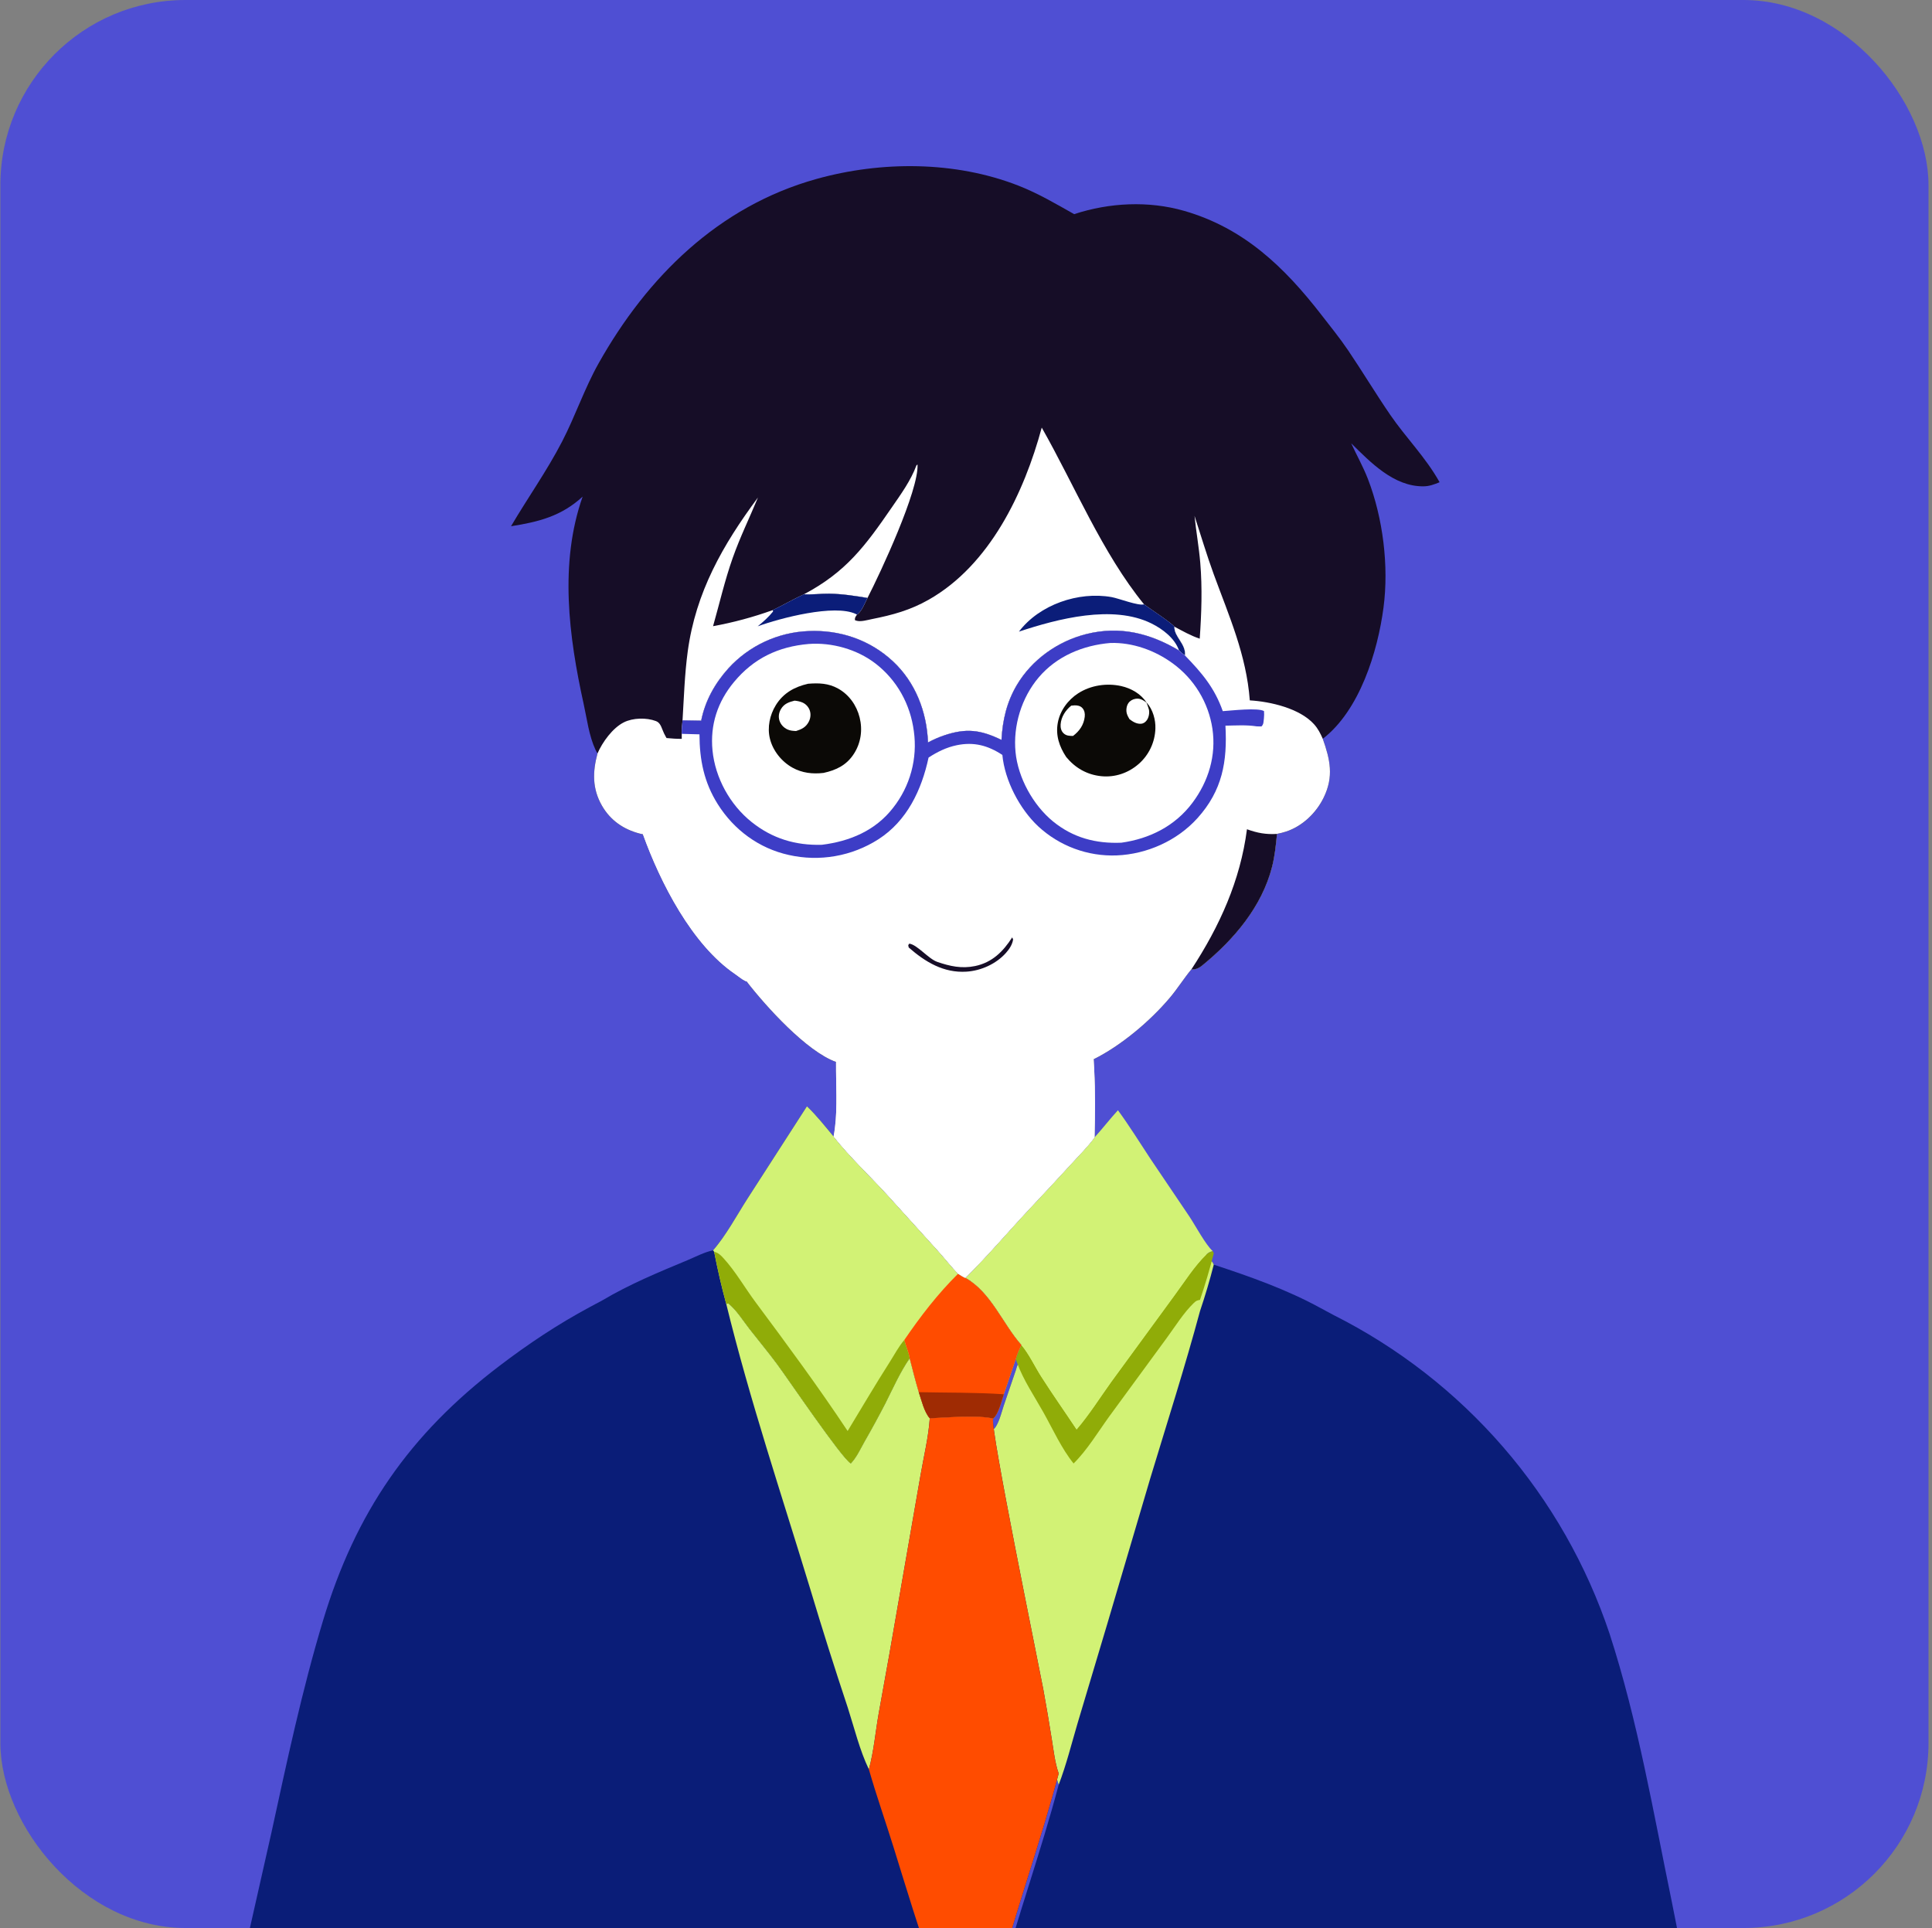 <?xml version="1.0" encoding="UTF-8"?> <svg xmlns="http://www.w3.org/2000/svg" width="501" height="500" viewBox="0 0 501 500" fill="none"><rect x="0" y="0" width="501" height="500" fill="#808080" stroke="none"/><g clip-path="url(#clip0_2563_1256)"><rect x="0.096" width="500" height="500" rx="48" fill="#4F4FD3"></rect><path d="M289.898 290.844C292.863 294.874 295.5 299.175 298.264 303.346L308.436 318.417C309.942 320.683 312.673 325.78 314.458 327.352L314.75 327.971C324.123 331.046 333.777 334.461 342.443 339.225L345.783 341.02C346.828 341.545 347.865 342.083 348.897 342.633C349.928 343.183 350.953 343.746 351.97 344.321C352.988 344.896 353.998 345.484 355.002 346.084C356.005 346.684 357 347.296 357.988 347.92C358.977 348.544 359.957 349.181 360.93 349.829C361.902 350.477 362.867 351.137 363.823 351.81C364.78 352.481 365.728 353.165 366.668 353.86C367.608 354.555 368.539 355.261 369.461 355.979C370.384 356.697 371.297 357.426 372.202 358.166C373.107 358.906 374.002 359.657 374.889 360.42C375.775 361.182 376.652 361.955 377.519 362.738C378.386 363.522 379.244 364.316 380.092 365.12C380.94 365.925 381.778 366.74 382.606 367.565C383.434 368.39 384.252 369.225 385.06 370.07C385.867 370.915 386.664 371.77 387.451 372.634C388.238 373.498 389.014 374.373 389.779 375.256C390.545 376.14 391.299 377.033 392.042 377.934C392.786 378.837 393.518 379.748 394.24 380.667C394.961 381.587 395.671 382.516 396.369 383.453C397.067 384.39 397.754 385.336 398.43 386.29C399.105 387.244 399.769 388.206 400.42 389.176C401.072 390.147 401.712 391.125 402.34 392.111C402.968 393.096 403.584 394.09 404.187 395.091C404.791 396.092 405.382 397.101 405.961 398.116C406.54 399.131 407.106 400.154 407.66 401.183C408.215 402.212 408.756 403.248 409.284 404.291C409.813 405.333 410.328 406.382 410.832 407.438C411.334 408.493 411.824 409.554 412.301 410.621C412.778 411.688 413.242 412.761 413.693 413.839C414.144 414.918 414.581 416.002 415.006 417.091C415.429 418.18 415.84 419.274 416.238 420.374C416.635 421.473 417.019 422.577 417.39 423.685C424.755 446.378 428.788 470.248 433.604 493.579C435.036 500.515 436.185 507.641 437.996 514.483H281.964H277.937H259.182C263.807 497.151 269.955 480.195 274.534 462.849C273.554 460.068 273.225 456.899 272.748 453.992C272.06 449.647 271.322 445.31 270.534 440.981C269.114 433.453 256.741 373.322 257.523 370.816C258.957 369.61 259.7 366.258 260.3 364.504L263.401 355.418C263.753 354.1 264.276 352.957 264.869 351.738C260.012 346.286 256.978 338.003 250.32 334.323C256.176 328.534 261.553 322.17 267.189 316.16C270.823 312.304 274.428 308.422 278.005 304.514C279.981 302.358 282.102 300.238 283.839 297.883C285.916 295.586 287.817 293.132 289.898 290.844Z" fill="#0A1D78"></path><path d="M289.898 290.844C292.863 294.874 295.5 299.175 298.264 303.346L308.436 318.417C309.942 320.683 312.673 325.78 314.458 327.352L314.75 327.971C313.713 332.032 312.523 336.048 311.18 340.019C307.255 354.583 302.671 368.889 298.303 383.321L287.175 420.997L279.389 447.052C277.841 452.312 276.501 457.729 274.534 462.849C273.554 460.068 273.225 456.899 272.748 453.992C272.06 449.647 271.322 445.31 270.534 440.981C269.114 433.453 256.741 373.322 257.523 370.816C258.957 369.61 259.7 366.258 260.3 364.504L263.401 355.418C263.753 354.1 264.276 352.957 264.869 351.738C260.012 346.286 256.978 338.003 250.32 334.323C256.176 328.534 261.553 322.17 267.189 316.16C270.823 312.304 274.428 308.422 278.005 304.514C279.981 302.358 282.102 300.238 283.839 297.883C285.916 295.586 287.817 293.132 289.898 290.844Z" fill="#D2F275"></path><path d="M279.182 370.7C282.486 366.854 285.263 362.406 288.227 358.287L304.4 336.167C307.045 332.594 309.729 328.306 312.908 325.248C313.392 324.782 313.822 324.61 314.459 324.43L314.752 325.048C313.715 329.11 312.525 333.126 311.182 337.096C310.356 337.259 310.178 337.33 309.571 337.912C306.956 340.423 304.784 343.945 302.624 346.889L287.653 367.327C284.757 371.324 281.902 376.09 278.396 379.534C275.275 375.652 273.026 370.659 270.589 366.302C268.219 362.066 265.396 357.958 263.728 353.377L263.402 352.495C263.755 351.178 264.278 350.034 264.87 348.816C266.858 351.144 268.347 354.391 270.014 357.002C272.969 361.63 276.144 366.125 279.182 370.7Z" fill="#90AC08"></path><path d="M289.898 287.922C292.863 291.952 295.5 296.253 298.264 300.424L308.436 315.495C309.942 317.761 312.673 322.858 314.458 324.431C313.82 324.611 313.39 324.783 312.906 325.249C309.727 328.307 307.044 332.595 304.398 336.168L288.225 358.288C285.262 362.407 282.484 366.855 279.181 370.701C276.143 366.126 272.967 361.631 270.012 357.003C268.345 354.392 266.857 351.145 264.869 348.817C260.012 343.365 256.978 335.081 250.32 331.401C256.176 325.612 261.553 319.248 267.189 313.238C270.823 309.382 274.428 305.5 278.005 301.592C279.981 299.436 282.102 297.316 283.839 294.961C285.916 292.664 287.817 290.21 289.898 287.922Z" fill="#D2F275"></path><path d="M209.254 286.898C211.766 289.293 213.935 292.062 216.158 294.725C220.418 300.102 225.525 304.862 230.154 309.928L243.258 324.398C245.005 326.35 246.645 328.426 248.443 330.326C249.057 330.695 249.667 331.109 250.323 331.399C256.98 335.079 260.014 343.363 264.871 348.815C264.279 350.033 263.756 351.176 263.403 352.494L260.303 361.58C259.703 363.334 258.959 366.687 257.526 367.892C256.744 370.399 269.116 430.529 270.536 438.057C271.325 442.386 272.063 446.723 272.75 451.069C273.228 453.976 273.556 457.145 274.536 459.925C269.958 477.271 263.809 494.227 259.185 511.559H242.335H222.252H218.059H62.195L70.381 475.284C74.405 456.811 78.294 438.446 83.75 420.33C92.201 392.27 106.123 372.039 129.516 354.219C137.007 348.512 144.63 343.432 152.936 338.974L156.226 337.212C163.204 333.071 170.745 329.944 178.221 326.835C180.318 325.963 182.692 324.698 184.905 324.255C188.237 320.467 191.121 315.061 193.867 310.789L209.254 286.898Z" fill="#0A1D78"></path><path d="M188.32 338.129L188.887 338.039C190.974 339.707 192.744 342.566 194.41 344.7C196.801 347.763 199.291 350.747 201.6 353.873C204.492 357.787 218.294 378.196 220.625 379.518C222.104 377.983 223.126 375.73 224.169 373.879C226.049 370.606 227.855 367.293 229.586 363.939C231.569 360.017 233.393 355.842 235.9 352.228C236.659 355.172 237.386 358.128 238.262 361.04C238.964 363.128 239.645 366.161 241.107 367.816C240.776 372.73 239.518 377.839 238.684 382.7L233.273 413.774C231.523 424.004 229.714 434.223 227.847 444.431C227.011 449.176 226.59 454.218 225.315 458.858C222.936 453.94 221.522 448.071 219.841 442.85C216.438 432.63 213.191 422.36 210.098 412.042C202.64 387.494 194.416 363.065 188.32 338.129Z" fill="#D2F275"></path><path d="M209.253 286.898C211.766 289.293 213.934 292.062 216.157 294.725C220.418 300.102 225.524 304.862 230.153 309.928L243.257 324.398C245.004 326.35 246.644 328.426 248.442 330.326C249.057 330.695 249.666 331.109 250.322 331.399C256.979 335.079 260.013 343.363 264.871 348.815C264.278 350.033 263.755 351.176 263.403 352.494L260.302 361.58C259.702 363.334 258.959 366.687 257.525 367.892C253.811 366.915 245.211 367.621 241.106 367.816C239.643 366.161 238.962 363.128 238.26 361.04C237.384 358.127 236.657 355.172 235.899 352.228C233.392 355.842 231.568 360.017 229.584 363.939C227.853 367.293 226.047 370.606 224.167 373.879C223.125 375.73 222.103 377.983 220.624 379.518C218.293 378.196 204.49 357.787 201.599 353.873C199.29 350.747 196.799 347.763 194.408 344.7C192.742 342.566 190.972 339.707 188.886 338.039L188.319 338.129C187.109 333.666 186.068 329.164 185.196 324.624L184.904 324.255C188.236 320.468 191.12 315.061 193.866 310.789L209.253 286.898Z" fill="#D2F275"></path><path d="M185.197 324.625C186.29 324.888 186.907 325.528 187.654 326.345C190.731 329.711 193.175 334.001 195.905 337.671C204.111 348.701 212.2 359.648 219.805 371.108C223.424 365.158 226.955 359.118 230.705 353.254C231.884 351.412 233.078 349.141 234.5 347.507C234.909 349.074 235.628 350.649 235.9 352.229C233.393 355.843 231.569 360.018 229.586 363.94C227.854 367.294 226.049 370.607 224.168 373.88C223.126 375.731 222.104 377.984 220.625 379.52C218.294 378.197 204.492 357.788 201.6 353.874C199.291 350.748 196.8 347.764 194.409 344.702C192.744 342.567 190.974 339.708 188.887 338.04L188.32 338.13C187.111 333.667 186.07 329.166 185.197 324.625Z" fill="#90AC08"></path><path d="M248.441 330.328C249.056 330.697 249.665 331.111 250.321 331.401C256.978 335.081 260.013 343.364 264.87 348.816C264.277 350.035 263.754 351.178 263.402 352.496L260.301 361.582C259.701 363.336 258.958 366.688 257.524 367.894C253.81 366.916 245.21 367.623 241.105 367.818C239.642 366.163 238.961 363.129 238.259 361.041C237.383 358.129 236.656 355.174 235.898 352.23C235.626 350.649 234.907 349.075 234.498 347.508C238.736 341.309 243.103 335.626 248.441 330.328Z" fill="#FF4C00"></path><path d="M238.262 361.039C245.609 361.196 252.966 361.085 260.304 361.58C259.703 363.334 258.96 366.686 257.526 367.891C253.812 366.914 245.213 367.621 241.107 367.816C239.645 366.161 238.964 363.127 238.262 361.039Z" fill="#9F2B03"></path><path d="M241.107 367.82C245.212 367.625 253.812 366.918 257.526 367.896C256.744 370.403 269.116 430.533 270.536 438.061C271.325 442.39 272.063 446.727 272.75 451.073C273.228 453.98 273.556 457.149 274.536 459.929C269.958 477.275 263.809 494.231 259.185 511.563H242.335C238.364 500.948 235.096 489.906 231.725 479.084C229.62 472.328 227.27 465.667 225.314 458.862C226.589 454.222 227.01 449.18 227.847 444.435C229.714 434.227 231.522 424.008 233.272 413.778L238.683 382.704C239.517 377.843 240.775 372.734 241.107 367.82Z" fill="#FF4C00"></path><path d="M132.518 136.47C136.876 129.056 141.786 122.184 145.763 114.506C149.191 107.888 151.566 100.746 155.211 94.256C167.822 71.802 186.32 53.52 211.656 46.431C228.495 41.72 247.646 41.72 264.07 48.135C269.19 50.135 273.785 52.85 278.548 55.536C287.672 52.54 297.822 52.026 307.083 54.689C322.545 59.135 333.036 69.243 342.605 81.579C344.981 84.642 347.429 87.66 349.602 90.873C353.326 96.382 356.751 102.098 360.512 107.58C364.648 113.61 369.696 118.583 373.308 125.056C371.887 125.643 370.647 126.113 369.091 126.123C361.427 126.176 355.41 119.916 350.382 114.956C351.818 118.076 353.501 121.044 354.741 124.261C358.64 134.378 360.179 146.805 358.769 157.545C357.257 169.055 352.568 184.244 343.017 191.597C344.951 197.031 345.882 201.402 343.291 206.772C341.355 210.784 337.815 214.216 333.553 215.647C332.766 215.911 331.963 216.096 331.15 216.256C330.864 219.115 330.589 221.966 329.879 224.758C327.245 235.114 320.023 243.602 311.921 250.24C311.128 250.89 310.281 251.435 309.214 251.392C309.132 251.389 309.05 251.373 308.967 251.364C307.011 253.724 305.38 256.349 303.408 258.697C298.291 264.789 290.7 271.184 283.6 274.709L283.748 277.43C284.047 283.237 283.955 289.148 283.841 294.962C282.104 297.317 279.983 299.436 278.007 301.593C274.43 305.501 270.825 309.383 267.191 313.239C261.555 319.249 256.178 325.613 250.322 331.402C249.666 331.112 249.057 330.698 248.442 330.329C246.644 328.429 245.004 326.353 243.257 324.401L230.153 309.931C225.524 304.865 220.418 300.105 216.157 294.727C217.214 289.367 216.841 283.155 216.802 277.707L216.798 275.408C209.171 272.691 198.585 260.972 193.607 254.526C193.498 254.486 193.384 254.455 193.278 254.406C192.394 253.995 191.472 253.187 190.655 252.633C179.458 245.039 171.228 228.88 166.73 216.378C166.45 216.322 166.172 216.259 165.896 216.187C161.689 215.102 158.263 212.734 156.088 208.931C153.566 204.521 153.661 200.186 154.943 195.403C154.753 195.083 154.575 194.771 154.418 194.434C152.721 190.793 152.22 186.492 151.359 182.592C147.494 165.086 145.005 146.058 151.089 128.787C145.582 133.855 139.712 135.342 132.518 136.47Z" fill="#160D27"></path><path d="M237.929 120.461C238.282 127.155 228.375 148.421 224.957 155.071C221.655 154.526 218.39 154.011 215.034 153.965C212.925 153.936 210.813 154.226 208.715 154.132L208.475 154.119C219.403 148.335 224.396 141.559 231.178 131.707C233.574 128.227 236.172 124.674 237.647 120.686L237.929 120.461Z" fill="white"></path><path d="M270.141 110.891C278.622 125.813 285.856 143.477 296.674 156.73C298.046 157.764 303.937 161.624 304.543 162.532C304.452 165.176 307.596 166.981 307.294 170.011C306.706 169.608 306.241 169.188 305.735 168.691C298.194 164.208 290.404 162.272 281.738 164.428C274.329 166.272 267.583 171.06 263.679 177.654C261.042 182.109 259.986 186.767 259.698 191.886C254.261 189.238 250.509 188.79 244.776 190.733C243.33 191.222 241.991 191.825 240.646 192.541C240.339 184.592 237.39 176.912 231.495 171.45C225.506 165.902 217.731 163.291 209.604 163.664C209.116 163.683 208.629 163.715 208.142 163.759C207.656 163.803 207.171 163.859 206.687 163.927C206.204 163.995 205.722 164.075 205.242 164.167C204.763 164.258 204.285 164.362 203.811 164.477C203.336 164.592 202.865 164.719 202.397 164.858C201.928 164.996 201.463 165.147 201.002 165.308C200.541 165.469 200.085 165.642 199.632 165.826C199.18 166.01 198.733 166.205 198.29 166.412C197.847 166.618 197.41 166.835 196.978 167.063C196.546 167.291 196.12 167.529 195.699 167.778C195.279 168.027 194.866 168.286 194.458 168.555C194.051 168.825 193.65 169.104 193.257 169.393C192.863 169.682 192.476 169.981 192.097 170.289C191.719 170.597 191.348 170.914 190.985 171.241C190.622 171.567 190.267 171.903 189.92 172.247C189.573 172.591 189.235 172.943 188.906 173.304C185.381 177.217 182.864 181.716 181.824 186.898L176.992 186.818C177.355 180.859 177.538 174.891 178.337 168.966C180.412 153.589 187.443 141.291 196.555 129.01C194.37 134.283 191.903 139.309 189.994 144.719C187.948 150.513 186.58 156.489 184.907 162.393C187.539 161.913 190.146 161.325 192.729 160.628C195.312 159.932 197.861 159.13 200.377 158.222C203.105 156.913 205.724 155.382 208.474 154.123L208.715 154.136C210.812 154.23 212.924 153.94 215.033 153.969C218.39 154.015 221.654 154.53 224.956 155.075C224.32 156.319 223.438 158.655 222.22 159.4C221.862 159.973 221.64 160.114 221.693 160.819C221.806 160.864 221.916 160.914 222.03 160.953C223.157 161.334 224.942 160.785 226.092 160.556C231.468 159.489 236.043 158.248 240.85 155.513C256.686 146.504 265.574 127.791 270.141 110.891Z" fill="white"></path><path d="M208.474 154.117L208.715 154.13C210.813 154.225 212.924 153.934 215.034 153.963C218.39 154.009 221.654 154.525 224.956 155.07C224.32 156.313 223.438 158.649 222.221 159.394C222.127 159.341 222.035 159.282 221.938 159.235C216.417 156.586 202.254 160.319 196.48 162.427C197.889 161.293 199.351 159.988 200.474 158.572L200.378 158.216C203.106 156.907 205.724 155.376 208.474 154.117Z" fill="#0B1D79"></path><path d="M264.227 163.805C269.527 156.795 279.668 153.324 288.241 154.845C290.139 155.182 295.193 157.181 296.676 156.725C298.048 157.759 303.939 161.619 304.545 162.527C304.454 165.171 307.599 166.976 307.296 170.006C306.708 169.603 306.243 169.183 305.737 168.686C304.65 165.529 301.517 163.135 298.604 161.692C288.564 156.719 274.324 160.463 264.227 163.805Z" fill="#0B1D79"></path><path d="M309.76 133.781C311.407 138.825 312.913 143.92 314.735 148.904C318.737 159.851 323.196 169.789 324.095 181.63C329.473 181.957 337.028 183.696 340.745 187.812C341.777 188.954 342.403 190.201 343.016 191.59C344.95 197.024 345.881 201.395 343.29 206.765C341.355 210.777 337.814 214.209 333.552 215.64C332.765 215.904 331.962 216.089 331.149 216.249C330.863 219.108 330.588 221.959 329.878 224.751C327.244 235.107 320.022 243.595 311.92 250.233C311.127 250.883 310.28 251.428 309.213 251.385C309.131 251.381 309.049 251.366 308.966 251.357C307.01 253.717 305.38 256.342 303.407 258.69C298.29 264.782 290.699 271.177 283.599 274.702L283.747 277.423C284.046 283.23 283.954 289.141 283.84 294.955C282.103 297.31 279.982 299.429 278.006 301.586C274.429 305.494 270.824 309.376 267.19 313.232C261.554 319.242 256.177 325.606 250.321 331.395C249.665 331.105 249.056 330.691 248.441 330.322C246.643 328.422 245.003 326.346 243.256 324.394L230.152 309.924C225.523 304.858 220.417 300.098 216.156 294.72C217.213 289.36 216.841 283.148 216.801 277.7L216.798 275.4C209.17 272.684 198.584 260.965 193.606 254.519C193.497 254.479 193.383 254.448 193.277 254.399C192.393 253.988 191.471 253.18 190.654 252.626C179.457 245.032 171.227 228.873 166.729 216.371C166.449 216.315 166.171 216.252 165.895 216.18C161.688 215.094 158.262 212.727 156.087 208.924C153.565 204.514 153.66 200.179 154.943 195.396C156.227 192.44 158.861 188.794 161.767 187.33C164.119 186.146 167.646 186.067 170.102 187.004C171.066 187.371 171.417 188.286 171.759 189.165C172.038 189.881 172.326 190.52 172.714 191.183L172.844 191.4C174.165 191.524 175.458 191.623 176.788 191.61L176.79 190.305C176.733 189.128 176.876 187.976 176.992 186.807L181.824 186.886C182.864 181.704 185.38 177.206 188.906 173.292C189.235 172.931 189.573 172.579 189.919 172.235C190.266 171.891 190.621 171.556 190.984 171.229C191.347 170.903 191.719 170.585 192.097 170.277C192.476 169.969 192.862 169.67 193.256 169.381C193.65 169.092 194.05 168.813 194.458 168.543C194.865 168.274 195.279 168.015 195.699 167.766C196.119 167.517 196.546 167.279 196.977 167.051C197.409 166.823 197.847 166.606 198.29 166.4C198.732 166.194 199.18 165.998 199.632 165.814C200.084 165.63 200.541 165.458 201.002 165.296C201.463 165.135 201.928 164.985 202.396 164.846C202.864 164.707 203.336 164.58 203.81 164.465C204.285 164.35 204.762 164.247 205.242 164.155C205.721 164.063 206.203 163.983 206.687 163.915C207.171 163.847 207.656 163.791 208.142 163.747C208.628 163.703 209.116 163.672 209.604 163.652C217.731 163.28 225.505 165.89 231.494 171.439C237.39 176.9 240.338 184.58 240.646 192.529C241.991 191.814 243.33 191.21 244.775 190.721C250.509 188.779 254.261 189.226 259.698 191.874C259.985 186.755 261.041 182.097 263.678 177.642C267.582 171.048 274.329 166.26 281.737 164.416C290.403 162.26 298.194 164.196 305.734 168.679C306.241 169.176 306.705 169.596 307.294 169.999C307.596 166.969 304.452 165.164 304.543 162.52C306.686 163.657 308.797 164.863 311.107 165.634C311.571 159.12 311.796 152.508 311.252 145.992C310.911 141.9 310.175 137.862 309.76 133.781Z" fill="white"></path><path d="M262.477 243.094L262.718 243.635C262.509 244.982 261.74 246.133 260.843 247.139C258.303 249.986 254.404 251.74 250.634 251.985C244.722 252.368 239.93 249.475 235.643 245.714L235.518 245.113L235.792 244.717C237.874 244.992 240.739 248.658 243.07 249.459C246.351 250.588 249.384 251.248 252.846 250.531C257.274 249.614 260.145 246.767 262.477 243.094Z" fill="#160D27"></path><path d="M323.358 215.055C326.068 216.029 328.266 216.443 331.149 216.261C330.863 219.119 330.589 221.97 329.879 224.762C327.245 235.118 320.022 243.606 311.921 250.244C311.127 250.894 310.281 251.439 309.214 251.396C309.131 251.393 309.049 251.377 308.967 251.368C316.248 240.238 321.643 228.362 323.358 215.055Z" fill="#160D27"></path><path d="M178.169 215.344C178.379 216.702 178.619 218.054 178.889 219.402C179.158 220.749 179.457 222.09 179.784 223.425C180.112 224.76 180.469 226.086 180.854 227.405C181.239 228.724 181.653 230.034 182.095 231.336C182.538 232.637 183.008 233.928 183.506 235.208C184.004 236.489 184.53 237.758 185.083 239.016C185.637 240.274 186.217 241.519 186.824 242.752C187.432 243.984 188.066 245.203 188.726 246.408C190.241 249.185 192.065 251.773 193.606 254.526C193.497 254.486 193.383 254.455 193.277 254.406C192.393 253.995 191.471 253.187 190.654 252.633C179.457 245.038 171.226 228.879 166.729 216.378C171.121 217.093 174.031 216.963 178.169 215.344Z" fill="white"></path><path d="M283.601 274.719L283.748 277.44C284.048 283.247 283.956 289.158 283.842 294.972C282.105 297.327 279.984 299.446 278.008 301.603C274.431 305.511 270.825 309.393 267.192 313.249C261.556 319.259 256.178 325.623 250.323 331.412C249.667 331.122 249.058 330.708 248.443 330.339C246.645 328.439 245.005 326.363 243.258 324.411L230.154 309.941C225.525 304.875 220.419 300.115 216.158 294.737C217.215 289.377 216.842 283.165 216.803 277.717L216.799 275.417C220.978 277.393 225.208 279.172 229.641 280.504C247.304 285.811 267.376 283.366 283.601 274.719Z" fill="white"></path><path d="M259.7 191.88C259.987 186.761 261.043 182.103 263.68 177.648C267.584 171.054 274.33 166.265 281.739 164.422C290.405 162.266 298.196 164.201 305.736 168.685C306.243 169.181 306.707 169.601 307.296 170.005C311.682 174.52 314.969 178.4 317.087 184.424C319.322 184.282 326.192 183.474 327.782 184.41C327.816 185.05 327.832 185.625 327.758 186.264C327.643 187.063 327.73 187.826 327.124 188.384C326.7 188.385 326.276 188.399 325.852 188.367C323.235 187.955 320.422 188.147 317.777 188.193C318.29 197.492 316.991 204.993 310.525 212.172C305.249 218.03 297.427 221.52 289.583 221.839C289.119 221.857 288.655 221.863 288.19 221.858C287.726 221.853 287.262 221.837 286.798 221.809C286.334 221.781 285.872 221.742 285.41 221.692C284.948 221.641 284.488 221.579 284.029 221.506C283.57 221.433 283.114 221.349 282.659 221.253C282.205 221.157 281.753 221.05 281.303 220.933C280.854 220.815 280.408 220.686 279.965 220.546C279.522 220.406 279.083 220.256 278.647 220.094C278.211 219.933 277.78 219.761 277.353 219.579C276.926 219.396 276.504 219.203 276.086 218.999C275.668 218.796 275.256 218.583 274.849 218.359C274.442 218.135 274.041 217.902 273.645 217.658C273.249 217.415 272.86 217.162 272.477 216.899C272.094 216.636 271.717 216.365 271.347 216.084C270.978 215.803 270.615 215.513 270.259 215.214C269.904 214.915 269.556 214.607 269.215 214.291C264.392 209.764 260.548 202.396 259.93 195.78C256.185 193.319 252.538 192.343 248.096 193.263C245.413 193.819 243.073 194.982 240.793 196.464C238.989 204.871 235.209 212.901 227.75 217.677C227.326 217.947 226.895 218.207 226.458 218.457C226.021 218.706 225.578 218.945 225.13 219.172C224.681 219.4 224.227 219.616 223.767 219.821C223.308 220.026 222.843 220.22 222.374 220.402C221.905 220.584 221.432 220.755 220.955 220.914C220.477 221.072 219.996 221.22 219.511 221.355C219.027 221.49 218.539 221.613 218.048 221.724C217.557 221.835 217.064 221.934 216.569 222.02C216.073 222.107 215.575 222.182 215.076 222.243C214.576 222.306 214.076 222.356 213.574 222.393C213.072 222.43 212.57 222.455 212.067 222.468C211.564 222.48 211.061 222.48 210.558 222.468C210.055 222.456 209.552 222.432 209.051 222.395C208.549 222.358 208.048 222.308 207.549 222.246C207.049 222.184 206.552 222.11 206.056 222.024C205.56 221.938 205.067 221.839 204.576 221.729C196.835 220.028 190.343 215.241 186.137 208.563C182.561 202.884 181.405 197.057 181.385 190.44L176.792 190.31C176.735 189.134 176.878 187.981 176.994 186.812L181.826 186.891C182.866 181.709 185.382 177.211 188.908 173.298C189.237 172.937 189.575 172.584 189.921 172.24C190.268 171.896 190.623 171.561 190.986 171.234C191.349 170.908 191.721 170.591 192.099 170.282C192.478 169.974 192.864 169.676 193.258 169.386C193.652 169.097 194.052 168.818 194.46 168.549C194.867 168.279 195.281 168.02 195.701 167.771C196.121 167.523 196.547 167.284 196.979 167.056C197.411 166.828 197.849 166.612 198.292 166.405C198.734 166.199 199.182 166.004 199.634 165.82C200.086 165.636 200.543 165.463 201.004 165.302C201.465 165.14 201.93 164.99 202.398 164.851C202.866 164.713 203.338 164.586 203.812 164.471C204.287 164.355 204.764 164.252 205.244 164.16C205.723 164.069 206.205 163.989 206.689 163.92C207.173 163.853 207.658 163.797 208.144 163.753C208.63 163.709 209.118 163.677 209.606 163.657C217.733 163.285 225.507 165.896 231.496 171.444C237.392 176.906 240.34 184.586 240.648 192.535C241.993 191.819 243.332 191.216 244.777 190.726C250.511 188.784 254.263 189.231 259.7 191.88Z" fill="#3D3DC6"></path><path d="M287.953 166.745C293.69 166.567 299.524 168.673 304.124 172.049C304.467 172.298 304.803 172.556 305.133 172.822C305.463 173.088 305.786 173.362 306.102 173.644C306.419 173.926 306.728 174.216 307.03 174.513C307.332 174.811 307.626 175.115 307.913 175.427C308.2 175.739 308.479 176.058 308.751 176.384C309.022 176.71 309.284 177.042 309.539 177.381C309.794 177.72 310.04 178.064 310.277 178.415C310.515 178.767 310.744 179.123 310.963 179.486C311.183 179.848 311.394 180.216 311.596 180.588C311.797 180.961 311.99 181.338 312.173 181.721C312.356 182.103 312.529 182.49 312.693 182.88C312.857 183.272 313.011 183.666 313.155 184.065C313.299 184.463 313.433 184.865 313.558 185.27C313.682 185.676 313.796 186.084 313.9 186.494C314.005 186.905 314.098 187.318 314.182 187.734C314.265 188.15 314.339 188.567 314.402 188.986C315.418 195.913 313.396 202.606 309.239 208.169C304.72 214.217 298.145 217.512 290.793 218.542C284.18 218.826 278.22 217.25 273.038 213.001C267.898 208.785 263.988 201.692 263.345 195.057C262.679 188.198 264.895 180.943 269.347 175.683C274.026 170.156 280.856 167.333 287.953 166.745Z" fill="white"></path><path d="M276.489 196.324C274.706 193.639 273.715 190.727 274.295 187.485C274.86 184.321 276.927 181.509 279.61 179.788C282.849 177.71 286.995 177.086 290.738 177.921C293.304 178.493 295.869 179.932 297.3 182.189C297.34 182.228 297.383 182.264 297.421 182.306C298.957 184.01 299.693 186.661 299.613 188.92C299.607 189.138 299.595 189.356 299.578 189.573C299.56 189.791 299.537 190.008 299.508 190.224C299.479 190.441 299.445 190.656 299.405 190.871C299.365 191.086 299.32 191.299 299.27 191.512C299.219 191.724 299.163 191.934 299.101 192.144C299.039 192.354 298.973 192.561 298.9 192.767C298.828 192.973 298.75 193.177 298.668 193.379C298.585 193.581 298.497 193.781 298.404 193.978C298.311 194.176 298.213 194.371 298.11 194.563C298.007 194.756 297.899 194.945 297.786 195.132C297.673 195.319 297.555 195.503 297.433 195.683C297.311 195.864 297.184 196.042 297.052 196.216C296.921 196.39 296.785 196.561 296.645 196.728C296.505 196.896 296.36 197.06 296.212 197.219C296.063 197.379 295.91 197.535 295.754 197.687C295.597 197.839 295.437 197.987 295.272 198.131C292.583 200.482 289.111 201.659 285.548 201.29C281.856 200.909 278.825 199.155 276.489 196.324Z" fill="#0B0906"></path><path d="M292.885 186.495C292.626 186.058 292.366 185.579 292.218 185.092C291.953 184.219 292.102 183.051 292.636 182.305C293.062 181.71 293.736 181.348 294.445 181.225C295.64 181.018 296.367 181.551 297.3 182.192C297.52 182.762 297.753 183.341 297.91 183.931C298.143 184.807 297.924 186.056 297.379 186.788C296.981 187.322 296.517 187.658 295.831 187.696C294.7 187.758 293.741 187.15 292.885 186.495Z" fill="white"></path><path d="M277.788 182.998C278.067 182.97 278.344 182.938 278.624 182.926C279.371 182.895 280.168 183.046 280.688 183.632C281.248 184.264 281.383 185.078 281.288 185.888C281.037 188.019 279.918 189.594 278.253 190.857C277.335 190.847 276.49 190.831 275.786 190.153C275.169 189.56 274.977 188.702 275.035 187.875C275.171 185.923 276.306 184.195 277.788 182.998Z" fill="white"></path><path d="M209.69 167.005C215.706 166.552 222.241 168.388 227.025 172.073C232.608 176.375 236.072 182.665 236.976 189.627C237.037 190.063 237.087 190.501 237.126 190.939C237.165 191.377 237.193 191.817 237.209 192.257C237.226 192.697 237.232 193.137 237.226 193.577C237.221 194.017 237.204 194.457 237.177 194.896C237.149 195.336 237.11 195.774 237.061 196.211C237.011 196.649 236.95 197.085 236.879 197.519C236.807 197.954 236.725 198.386 236.631 198.816C236.538 199.246 236.434 199.674 236.319 200.099C236.204 200.524 236.078 200.945 235.942 201.364C235.806 201.783 235.66 202.198 235.503 202.609C235.346 203.02 235.178 203.428 235.001 203.83C234.823 204.233 234.636 204.631 234.438 205.025C234.241 205.418 234.033 205.806 233.816 206.189C233.599 206.572 233.372 206.95 233.136 207.321C232.9 207.693 232.654 208.058 232.4 208.417C232.145 208.776 231.882 209.129 231.61 209.475C227.032 215.395 220.406 218.181 213.133 219.082C206.306 219.282 200.264 217.475 194.877 213.157C189.289 208.678 185.46 201.731 184.763 194.596C184.116 187.969 186.094 181.976 190.335 176.872C195.448 170.718 201.805 167.697 209.69 167.005Z" fill="white"></path><path d="M209.55 177.321C212.32 177.102 214.801 177.17 217.309 178.555C220.171 180.137 222.144 182.931 222.923 186.084C223.719 189.306 223.248 192.649 221.452 195.456C219.56 198.413 216.87 199.724 213.556 200.444C210.735 200.779 207.99 200.472 205.477 199.067C202.67 197.497 200.411 194.686 199.647 191.545C198.932 188.608 199.614 185.416 201.187 182.868C203.127 179.724 206.041 178.118 209.55 177.321Z" fill="#0B0906"></path><path d="M206.049 181.703C206.734 181.766 207.459 181.91 208.093 182.184C208.207 182.235 208.317 182.291 208.425 182.353C208.532 182.415 208.636 182.483 208.737 182.556C208.837 182.629 208.933 182.708 209.025 182.791C209.117 182.875 209.204 182.962 209.287 183.055C209.37 183.148 209.447 183.244 209.519 183.346C209.592 183.446 209.658 183.551 209.72 183.659C209.781 183.766 209.836 183.877 209.886 183.991C209.935 184.105 209.979 184.221 210.016 184.34C210.313 185.299 210.17 186.329 209.704 187.211C208.968 188.603 207.876 189.128 206.433 189.583C205.677 189.546 204.943 189.505 204.243 189.189C203.229 188.732 202.421 187.875 202.104 186.803C201.813 185.814 201.985 184.786 202.505 183.903C203.331 182.501 204.546 182.077 206.049 181.703Z" fill="white"></path></g><defs><clipPath id="clip0_2563_1256"><rect x="0.096" width="500" height="500" rx="48" fill="white"></rect></clipPath></defs></svg> 